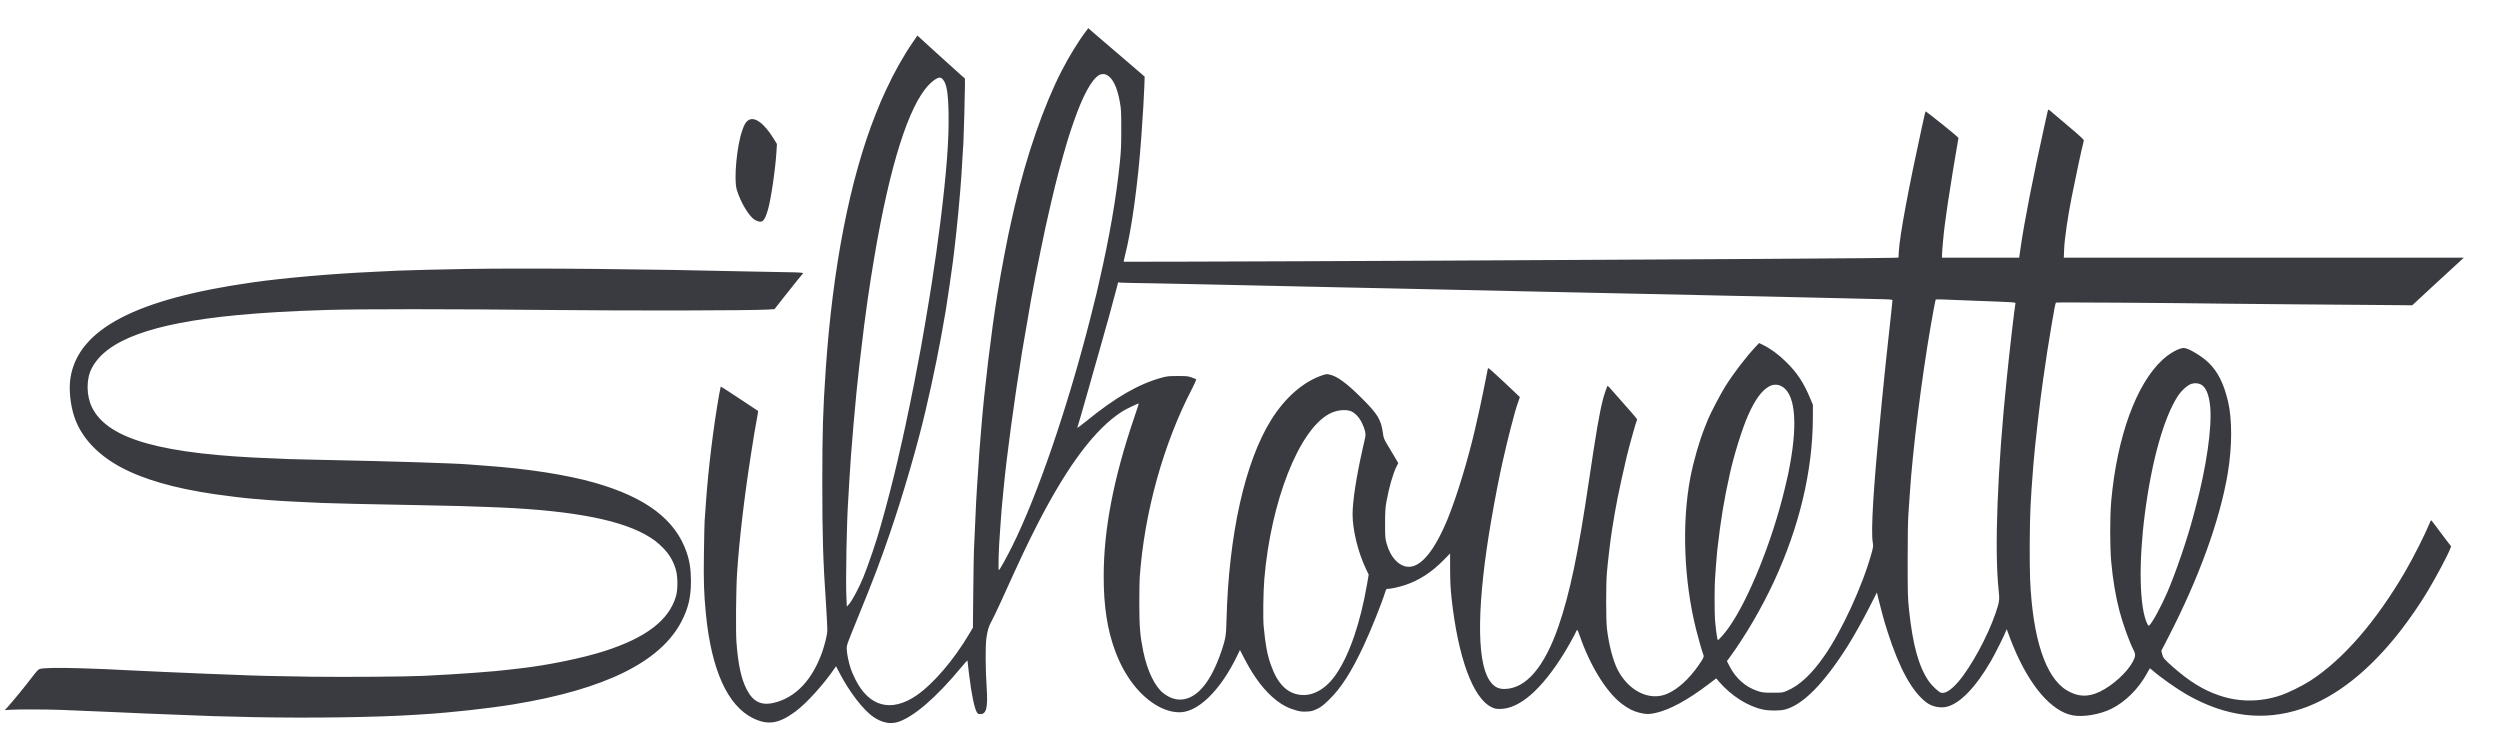 <svg width="61" height="18" viewBox="0 0 61 18" fill="none" xmlns="http://www.w3.org/2000/svg">
<path fill-rule="evenodd" clip-rule="evenodd" d="M26.492 0.769C26.318 0.998 26.081 1.385 25.904 1.729C25.471 2.57 25.043 3.805 24.759 5.031C24.739 5.12 24.705 5.265 24.685 5.354C24.584 5.79 24.431 6.59 24.332 7.205C24.187 8.105 24.016 9.523 23.945 10.423C23.941 10.479 23.934 10.562 23.93 10.607C23.9 10.959 23.891 11.084 23.871 11.407C23.858 11.609 23.845 11.818 23.84 11.87C23.828 12.014 23.805 12.476 23.787 12.928C23.778 13.15 23.768 13.375 23.764 13.427C23.761 13.48 23.753 13.926 23.748 14.419L23.739 15.315L23.642 15.478C23.27 16.107 22.768 16.691 22.36 16.97C21.747 17.388 21.208 17.247 20.874 16.583C20.832 16.5 20.781 16.382 20.76 16.322C20.709 16.174 20.66 15.932 20.66 15.831C20.66 15.736 20.661 15.733 20.927 15.08C21.304 14.157 21.471 13.719 21.707 13.031C22.032 12.085 22.382 10.882 22.58 10.034C22.785 9.16 22.931 8.434 23.077 7.573C23.11 7.372 23.236 6.515 23.251 6.383C23.256 6.334 23.273 6.192 23.289 6.067C23.349 5.584 23.435 4.671 23.461 4.237C23.466 4.157 23.477 3.975 23.485 3.833C23.493 3.692 23.503 3.523 23.508 3.459C23.517 3.319 23.545 2.255 23.545 2.056L23.544 1.916L23.42 1.807C23.352 1.747 23.091 1.511 22.84 1.283L22.384 0.867L22.272 1.032C22.032 1.383 21.816 1.769 21.619 2.195C21.498 2.456 21.491 2.473 21.367 2.783C20.74 4.357 20.318 6.515 20.147 9.027C20.08 10.009 20.064 10.53 20.064 11.789C20.064 13.094 20.082 13.676 20.156 14.764C20.177 15.075 20.19 15.37 20.185 15.419C20.175 15.521 20.117 15.75 20.064 15.903C19.823 16.587 19.418 17.017 18.893 17.146C18.576 17.224 18.372 17.124 18.216 16.816C18.084 16.556 18.011 16.216 17.97 15.675C17.949 15.412 17.959 14.37 17.985 13.978C18.038 13.172 18.161 12.123 18.325 11.077C18.405 10.567 18.425 10.449 18.446 10.342C18.478 10.179 18.502 10.03 18.497 10.027C18.485 10.019 18.086 9.755 17.853 9.601C17.709 9.506 17.589 9.43 17.586 9.433C17.583 9.436 17.567 9.518 17.549 9.615C17.406 10.424 17.279 11.464 17.223 12.289C17.21 12.475 17.197 12.663 17.193 12.707C17.189 12.752 17.181 13.102 17.176 13.486C17.166 14.191 17.175 14.469 17.223 14.97C17.356 16.34 17.751 17.218 18.372 17.523C18.735 17.701 19 17.661 19.405 17.364C19.676 17.165 20.107 16.689 20.375 16.292L20.399 16.256L20.483 16.417C20.725 16.885 21.07 17.332 21.317 17.497C21.526 17.637 21.726 17.676 21.914 17.615C22.297 17.49 22.845 17.018 23.438 16.302C23.53 16.19 23.606 16.107 23.606 16.117C23.606 16.127 23.623 16.275 23.644 16.445C23.707 16.958 23.778 17.296 23.841 17.39C23.858 17.415 23.878 17.424 23.921 17.424C24.07 17.424 24.108 17.261 24.074 16.762C24.045 16.336 24.042 15.769 24.067 15.581C24.095 15.374 24.122 15.287 24.202 15.141C24.238 15.075 24.334 14.876 24.415 14.698C24.929 13.565 25.063 13.281 25.327 12.766C26.056 11.348 26.729 10.455 27.38 10.041C27.477 9.979 27.775 9.837 27.786 9.847C27.788 9.85 27.736 10.01 27.67 10.203C27.169 11.677 26.93 12.923 26.93 14.058C26.929 14.787 27.017 15.361 27.209 15.881C27.438 16.502 27.812 16.985 28.255 17.231C28.482 17.357 28.718 17.406 28.909 17.366C29.331 17.279 29.81 16.771 30.173 16.029L30.255 15.86L30.366 16.075C30.604 16.535 30.859 16.867 31.145 17.09C31.299 17.21 31.438 17.281 31.611 17.329C31.728 17.362 31.773 17.367 31.882 17.362C31.997 17.357 32.029 17.349 32.134 17.299C32.235 17.251 32.283 17.214 32.43 17.072C32.723 16.787 32.973 16.397 33.27 15.763C33.453 15.373 33.72 14.706 33.804 14.43C33.821 14.375 33.829 14.368 33.867 14.368C33.939 14.368 34.135 14.325 34.279 14.277C34.625 14.163 34.933 13.963 35.225 13.665L35.382 13.505L35.383 13.896C35.384 14.19 35.393 14.363 35.418 14.595C35.576 16.045 35.941 17.039 36.396 17.256C36.472 17.293 36.502 17.299 36.606 17.298C37.074 17.294 37.608 16.831 38.152 15.957C38.252 15.797 38.422 15.493 38.455 15.414C38.466 15.388 38.48 15.367 38.485 15.367C38.49 15.367 38.518 15.434 38.547 15.517C38.797 16.24 39.188 16.874 39.56 17.164C39.721 17.288 39.856 17.357 40.014 17.394C40.173 17.431 40.244 17.431 40.405 17.394C40.75 17.315 41.178 17.081 41.688 16.695L41.875 16.552L41.944 16.632C42.241 16.978 42.652 17.238 43.023 17.314C43.172 17.345 43.424 17.345 43.548 17.314C43.988 17.203 44.508 16.676 45.091 15.749C45.238 15.516 45.448 15.14 45.619 14.805L45.797 14.456L45.83 14.599C45.848 14.678 45.887 14.828 45.916 14.933C45.944 15.038 45.971 15.137 45.976 15.154C45.98 15.17 46.017 15.289 46.058 15.418C46.345 16.316 46.656 16.879 47.01 17.144C47.138 17.24 47.338 17.283 47.493 17.247C47.82 17.173 48.212 16.767 48.586 16.116C48.689 15.937 48.914 15.487 48.94 15.407C48.95 15.377 48.961 15.352 48.963 15.352C48.966 15.352 48.986 15.407 49.009 15.473C49.032 15.54 49.086 15.68 49.13 15.785C49.528 16.741 50.054 17.351 50.565 17.453C50.819 17.504 51.231 17.436 51.517 17.295C51.858 17.127 52.181 16.806 52.385 16.432C52.42 16.367 52.451 16.312 52.455 16.308C52.458 16.305 52.49 16.328 52.525 16.36C52.703 16.518 53.116 16.81 53.36 16.949C54.315 17.493 55.242 17.605 56.171 17.29C56.99 17.013 57.809 16.367 58.556 15.411C58.793 15.108 59.046 14.74 59.234 14.426C59.451 14.064 59.731 13.536 59.788 13.383L59.807 13.331L59.672 13.155C59.598 13.058 59.49 12.915 59.433 12.836C59.375 12.758 59.324 12.694 59.32 12.693C59.316 12.693 59.3 12.724 59.284 12.763C59.175 13.031 58.89 13.596 58.69 13.94C57.979 15.162 57.174 16.09 56.374 16.608C56.176 16.736 55.841 16.901 55.643 16.968C55.157 17.131 54.642 17.134 54.165 16.974C53.762 16.84 53.42 16.629 52.998 16.255C52.8 16.078 52.778 16.051 52.754 15.951L52.737 15.879L52.916 15.531C53.66 14.086 54.164 12.694 54.357 11.55C54.465 10.909 54.468 10.227 54.363 9.791C54.259 9.354 54.114 9.067 53.89 8.85C53.716 8.683 53.392 8.49 53.285 8.491C53.166 8.492 52.942 8.616 52.764 8.78C52.125 9.368 51.657 10.656 51.515 12.215C51.48 12.603 51.48 13.338 51.515 13.721C51.553 14.142 51.624 14.563 51.714 14.904C51.802 15.236 51.958 15.668 52.063 15.87C52.11 15.96 52.106 16.021 52.046 16.136C51.908 16.401 51.547 16.73 51.228 16.881C50.94 17.017 50.693 17.005 50.422 16.839C49.91 16.525 49.598 15.577 49.535 14.147C49.518 13.763 49.523 12.778 49.544 12.37C49.559 12.07 49.571 11.894 49.614 11.341C49.648 10.899 49.776 9.782 49.855 9.24C49.938 8.662 49.967 8.476 50.059 7.925C50.121 7.556 50.151 7.399 50.165 7.384C50.175 7.373 52.891 7.39 54.418 7.411C54.725 7.415 55.452 7.422 56.034 7.426C56.616 7.43 57.489 7.437 57.975 7.441L58.859 7.449L58.972 7.344C59.035 7.286 59.14 7.188 59.207 7.126C59.273 7.064 59.453 6.898 59.607 6.757C59.761 6.617 59.938 6.453 60.002 6.394L60.117 6.287H55.237H50.357L50.365 6.078C50.376 5.822 50.452 5.3 50.55 4.803C50.649 4.305 50.799 3.603 50.83 3.496C50.838 3.467 50.844 3.434 50.845 3.421C50.845 3.408 50.751 3.319 50.637 3.222C50.413 3.033 50.072 2.745 50.018 2.697C49.999 2.681 49.981 2.671 49.977 2.674C49.973 2.678 49.959 2.73 49.946 2.791C49.933 2.851 49.906 2.973 49.886 3.062C49.609 4.309 49.394 5.408 49.302 6.048L49.268 6.287H48.327H47.385V6.229C47.385 6.133 47.43 5.644 47.453 5.486C47.465 5.405 47.482 5.283 47.49 5.215C47.499 5.146 47.516 5.027 47.528 4.95C47.634 4.267 47.69 3.919 47.732 3.687C47.748 3.602 47.765 3.5 47.77 3.461C47.776 3.421 47.783 3.381 47.788 3.371C47.792 3.36 47.628 3.22 47.399 3.038C47.182 2.866 46.999 2.722 46.992 2.72C46.979 2.715 46.973 2.739 46.893 3.106C46.562 4.621 46.355 5.74 46.332 6.128L46.323 6.285L46.201 6.29C46.133 6.293 45.83 6.297 45.527 6.299C45.224 6.301 44.105 6.309 43.042 6.317C41.978 6.324 40.778 6.331 40.375 6.332C39.972 6.333 38.772 6.339 37.709 6.346C35.179 6.363 27.426 6.393 27.419 6.386C27.415 6.383 27.43 6.314 27.45 6.234C27.613 5.603 27.77 4.454 27.85 3.312C27.89 2.746 27.911 2.394 27.92 2.143L27.93 1.87L27.487 1.489C27.243 1.28 26.955 1.033 26.847 0.941C26.738 0.848 26.629 0.754 26.602 0.73L26.555 0.687L26.492 0.769ZM27.002 1.827C27.151 1.903 27.261 2.128 27.325 2.491C27.355 2.66 27.359 2.73 27.359 3.158C27.359 3.545 27.352 3.696 27.325 3.958C27.229 4.876 27.075 5.764 26.817 6.889C26.795 6.982 26.768 7.105 26.755 7.161C26.742 7.218 26.674 7.492 26.603 7.771C26.045 9.957 25.317 12.081 24.699 13.325C24.556 13.613 24.39 13.912 24.372 13.912C24.353 13.912 24.369 13.351 24.399 12.987C24.403 12.934 24.414 12.789 24.422 12.663C24.43 12.538 24.447 12.333 24.46 12.208C24.472 12.083 24.486 11.941 24.491 11.892C24.558 11.171 24.746 9.775 24.938 8.586C24.971 8.383 25.112 7.563 25.161 7.293C25.225 6.942 25.303 6.539 25.389 6.125C25.51 5.541 25.53 5.445 25.585 5.215C25.61 5.105 25.641 4.973 25.652 4.921C25.684 4.779 25.791 4.342 25.826 4.215C26.017 3.516 26.07 3.339 26.2 2.967C26.418 2.338 26.634 1.942 26.816 1.833C26.87 1.801 26.946 1.798 27.002 1.827ZM23.007 1.939C23.1 2.046 23.137 2.275 23.145 2.783C23.155 3.418 23.098 4.179 22.948 5.398C22.896 5.82 22.794 6.544 22.737 6.897C22.726 6.969 22.698 7.141 22.676 7.279C22.631 7.561 22.499 8.335 22.465 8.513C22.452 8.578 22.418 8.759 22.388 8.917C22.359 9.074 22.322 9.27 22.306 9.35C22.269 9.546 22.136 10.188 22.088 10.408C22.066 10.505 22.036 10.644 22.02 10.717C21.992 10.847 21.966 10.959 21.893 11.275C21.803 11.666 21.632 12.329 21.536 12.663C21.509 12.756 21.482 12.852 21.476 12.876C21.405 13.146 21.178 13.812 21.06 14.098C20.954 14.354 20.794 14.653 20.72 14.737L20.663 14.801L20.652 14.566C20.632 14.16 20.66 12.683 20.698 12.178C20.702 12.118 20.712 11.936 20.721 11.774C20.755 11.105 20.88 9.66 20.97 8.895C21.062 8.109 21.124 7.621 21.174 7.286C21.248 6.794 21.27 6.652 21.334 6.272C21.71 4.038 22.175 2.571 22.667 2.066C22.768 1.962 22.871 1.894 22.928 1.894C22.955 1.894 22.982 1.909 23.007 1.939ZM18.243 2.946C18.188 2.992 18.161 3.039 18.112 3.179C17.979 3.553 17.902 4.371 17.976 4.624C18.066 4.935 18.287 5.3 18.429 5.371C18.596 5.455 18.65 5.413 18.734 5.131C18.81 4.877 18.922 4.119 18.947 3.681L18.957 3.513L18.877 3.383C18.634 2.989 18.394 2.823 18.243 2.946ZM11.422 6.562C10.978 6.568 9.822 6.596 9.707 6.604C9.645 6.608 9.376 6.621 9.11 6.633C8.114 6.678 6.919 6.782 6.157 6.891C3.322 7.294 1.921 8.025 1.722 9.203C1.675 9.478 1.712 9.866 1.813 10.169C1.973 10.652 2.358 11.075 2.913 11.381C3.475 11.691 4.241 11.913 5.25 12.06C5.564 12.106 5.996 12.157 6.194 12.172C6.261 12.177 6.421 12.19 6.549 12.201C6.678 12.213 7.001 12.232 7.267 12.244C7.533 12.256 7.812 12.269 7.886 12.273C8.043 12.282 9.029 12.304 10.236 12.326C10.697 12.334 11.156 12.344 11.255 12.348C11.355 12.352 11.637 12.362 11.882 12.37C13.768 12.431 15.032 12.65 15.734 13.037C15.936 13.148 16.043 13.229 16.192 13.383C16.337 13.532 16.437 13.707 16.492 13.905C16.541 14.079 16.541 14.388 16.493 14.551C16.321 15.136 15.762 15.562 14.738 15.89C14.218 16.057 13.333 16.238 12.702 16.307C12.625 16.315 12.513 16.328 12.453 16.336C12.086 16.384 11.235 16.447 10.334 16.491C9.921 16.511 8.474 16.522 7.621 16.512C6.658 16.499 6.221 16.488 5.613 16.461C5.526 16.457 5.264 16.447 5.031 16.439C4.798 16.431 4.336 16.411 4.004 16.395C3.671 16.379 3.243 16.359 3.052 16.351C2.861 16.343 2.667 16.333 2.622 16.329C2.576 16.325 2.29 16.315 1.987 16.306C1.433 16.289 1.052 16.296 0.967 16.323C0.934 16.334 0.883 16.389 0.775 16.532C0.622 16.734 0.328 17.094 0.195 17.242L0.117 17.328L0.233 17.319C0.39 17.306 1.162 17.308 1.504 17.322C1.762 17.332 1.957 17.341 2.893 17.38C3.08 17.388 3.369 17.401 3.536 17.409C3.702 17.417 4.12 17.433 4.465 17.445C4.809 17.457 5.149 17.471 5.22 17.474C5.29 17.478 5.745 17.489 6.232 17.499C7.582 17.524 9.128 17.503 10.054 17.446C10.125 17.441 10.241 17.434 10.311 17.43C10.985 17.389 11.92 17.286 12.524 17.187C14.765 16.82 16.125 16.147 16.633 15.154C16.797 14.834 16.859 14.566 16.859 14.184C16.859 13.902 16.829 13.699 16.756 13.483C16.486 12.682 15.763 12.134 14.501 11.776C13.826 11.585 12.874 11.436 11.852 11.364C11.682 11.351 11.506 11.338 11.461 11.334C11.145 11.305 9.548 11.254 7.954 11.223C7.518 11.214 7.121 11.205 7.071 11.202C7.021 11.198 6.864 11.192 6.723 11.187C3.956 11.091 2.629 10.722 2.245 9.94C2.105 9.655 2.101 9.251 2.237 8.988C2.593 8.299 3.699 7.892 5.764 7.691C6.372 7.632 7.127 7.588 7.977 7.563C8.811 7.538 11.002 7.539 13.461 7.564C15.407 7.584 18.328 7.578 18.741 7.553L18.898 7.543L19.099 7.286C19.209 7.145 19.367 6.946 19.45 6.845L19.601 6.662L19.53 6.652C19.491 6.647 19.332 6.642 19.177 6.641C19.022 6.64 18.638 6.633 18.324 6.625C15.764 6.564 13.025 6.538 11.422 6.562ZM28.032 6.911C28.36 6.916 28.874 6.926 29.173 6.934C29.472 6.942 30.363 6.961 31.152 6.977C31.941 6.993 32.696 7.01 32.829 7.014C32.962 7.018 33.434 7.028 33.879 7.036C34.324 7.044 34.946 7.058 35.261 7.066C35.577 7.074 36.481 7.094 37.271 7.11C38.06 7.125 38.811 7.142 38.94 7.146C39.069 7.15 39.538 7.16 39.982 7.168C40.427 7.177 41.052 7.19 41.372 7.198C42.143 7.217 43.126 7.238 44.061 7.257C44.481 7.265 44.913 7.275 45.021 7.279C45.129 7.282 45.433 7.29 45.697 7.295C46.116 7.303 46.176 7.307 46.176 7.327C46.176 7.34 46.163 7.473 46.146 7.623C46.056 8.429 45.947 9.468 45.919 9.776C45.911 9.865 45.891 10.073 45.875 10.239C45.711 11.898 45.648 12.957 45.695 13.234C45.71 13.326 45.708 13.344 45.664 13.504C45.445 14.296 44.94 15.393 44.513 16.006C44.203 16.451 43.912 16.723 43.603 16.855C43.496 16.902 43.492 16.902 43.253 16.902C43.032 16.901 43.001 16.898 42.89 16.862C42.592 16.764 42.353 16.554 42.199 16.252L42.137 16.13L42.189 16.061C42.578 15.532 42.986 14.835 43.284 14.191C43.906 12.846 44.228 11.492 44.234 10.203L44.235 9.879L44.171 9.725C44.012 9.339 43.845 9.088 43.578 8.828C43.388 8.642 43.207 8.51 43.013 8.414L42.922 8.37L42.841 8.456C42.594 8.721 42.289 9.12 42.093 9.435C41.982 9.613 41.728 10.097 41.674 10.235C41.655 10.282 41.62 10.37 41.596 10.43C41.464 10.758 41.321 11.256 41.245 11.65C41.032 12.768 41.086 14.174 41.387 15.367C41.453 15.627 41.533 15.904 41.565 15.984C41.582 16.025 41.558 16.073 41.435 16.248C41.206 16.574 40.946 16.809 40.687 16.925C40.259 17.116 39.743 16.869 39.471 16.342C39.357 16.12 39.253 15.722 39.209 15.333C39.184 15.116 39.184 14.25 39.209 13.964C39.235 13.67 39.294 13.173 39.333 12.928C39.43 12.316 39.492 12.004 39.688 11.157C39.742 10.924 39.925 10.27 39.945 10.239C39.953 10.226 39.833 10.087 39.278 9.463C39.251 9.433 39.227 9.412 39.223 9.416C39.211 9.43 39.137 9.644 39.115 9.732C39.023 10.093 38.951 10.513 38.766 11.76C38.506 13.514 38.305 14.47 38.031 15.271C37.685 16.277 37.234 16.803 36.712 16.811C36.545 16.813 36.434 16.747 36.332 16.583C36.022 16.087 36.042 14.686 36.388 12.685C36.48 12.152 36.587 11.602 36.672 11.231C36.754 10.873 36.803 10.666 36.863 10.438C36.961 10.063 36.986 9.975 37.038 9.825L37.085 9.688L36.702 9.326C36.476 9.112 36.315 8.971 36.309 8.981C36.304 8.99 36.292 9.044 36.282 9.101C36.272 9.157 36.23 9.365 36.19 9.563C36.124 9.887 36.095 10.017 35.992 10.467C35.825 11.194 35.55 12.101 35.334 12.634C35.017 13.414 34.685 13.83 34.377 13.83C34.144 13.831 33.924 13.6 33.832 13.258C33.799 13.137 33.796 13.098 33.796 12.774C33.797 12.473 33.802 12.393 33.831 12.23C33.893 11.89 33.992 11.547 34.075 11.383L34.118 11.3L34.046 11.177C34.007 11.11 33.927 10.975 33.868 10.878C33.769 10.714 33.76 10.693 33.744 10.572C33.698 10.235 33.616 10.101 33.209 9.698C32.851 9.343 32.624 9.178 32.438 9.138C32.379 9.125 32.353 9.127 32.274 9.154C31.805 9.309 31.36 9.696 31.016 10.246C30.376 11.272 29.981 13.043 29.927 15.124C29.918 15.498 29.905 15.579 29.815 15.852C29.662 16.312 29.483 16.644 29.277 16.845C28.997 17.119 28.678 17.143 28.385 16.913C28.177 16.75 27.994 16.368 27.896 15.896C27.818 15.518 27.8 15.296 27.799 14.742C27.799 14.468 27.803 14.173 27.809 14.088C27.922 12.504 28.386 10.83 29.086 9.485C29.148 9.365 29.193 9.262 29.186 9.255C29.179 9.249 29.129 9.228 29.075 9.209C28.987 9.178 28.951 9.174 28.735 9.175C28.516 9.175 28.479 9.179 28.342 9.216C27.782 9.37 27.214 9.698 26.508 10.274C26.38 10.378 26.28 10.451 26.286 10.436C26.296 10.411 26.419 9.991 26.476 9.784C26.491 9.731 26.525 9.612 26.552 9.519C26.578 9.426 26.61 9.314 26.622 9.27C26.634 9.225 26.668 9.106 26.697 9.005C26.776 8.731 26.823 8.569 26.854 8.454C26.87 8.398 26.901 8.288 26.922 8.212C26.944 8.135 26.975 8.026 26.99 7.969C27.006 7.913 27.036 7.807 27.057 7.734C27.096 7.597 27.208 7.18 27.255 6.996L27.283 6.89L27.359 6.897C27.401 6.9 27.704 6.907 28.032 6.911ZM48.186 7.338C49.229 7.377 49.183 7.374 49.176 7.409C49.155 7.507 49.043 8.473 48.965 9.233C48.737 11.442 48.661 13.428 48.767 14.4C48.793 14.638 48.787 14.681 48.692 14.962C48.499 15.53 48.083 16.293 47.771 16.649C47.602 16.841 47.462 16.928 47.362 16.903C47.309 16.89 47.141 16.735 47.068 16.63C46.82 16.276 46.671 15.745 46.581 14.885C46.55 14.594 46.547 14.489 46.547 13.677C46.547 13.103 46.553 12.697 46.566 12.531C46.576 12.39 46.592 12.168 46.6 12.039C46.664 11.019 46.89 9.212 47.113 7.933C47.175 7.576 47.223 7.322 47.23 7.311C47.234 7.304 47.323 7.303 47.428 7.308C47.533 7.313 47.874 7.326 48.186 7.338ZM53.7 9.38C53.824 9.442 53.905 9.638 53.93 9.938C53.973 10.447 53.833 11.409 53.578 12.362C53.552 12.459 53.522 12.572 53.512 12.612C53.367 13.159 53.091 13.967 52.884 14.448C52.734 14.796 52.512 15.205 52.44 15.262C52.425 15.275 52.413 15.262 52.388 15.209C52.202 14.811 52.18 13.726 52.334 12.539C52.5 11.252 52.793 10.204 53.134 9.672C53.222 9.534 53.375 9.395 53.47 9.366C53.548 9.342 53.635 9.347 53.7 9.38ZM43.45 9.415C43.792 9.57 43.873 10.257 43.676 11.334C43.638 11.546 43.628 11.592 43.547 11.929C43.242 13.203 42.664 14.635 42.179 15.317C42.083 15.452 41.939 15.617 41.916 15.617C41.902 15.617 41.872 15.411 41.846 15.124C41.833 14.979 41.833 14.302 41.846 14.133C41.851 14.064 41.863 13.905 41.871 13.78C41.88 13.655 41.893 13.496 41.901 13.427C41.989 12.662 42.063 12.212 42.211 11.547C42.31 11.1 42.508 10.465 42.649 10.144C42.815 9.764 42.982 9.532 43.163 9.43C43.253 9.379 43.358 9.373 43.45 9.415ZM32.948 10.028C33.054 10.063 33.161 10.174 33.233 10.323C33.311 10.486 33.331 10.583 33.309 10.684C33.299 10.726 33.27 10.853 33.245 10.966C33.094 11.634 33.003 12.229 33.003 12.549C33.003 12.931 33.136 13.475 33.328 13.878L33.396 14.021L33.357 14.249C33.195 15.189 32.932 15.961 32.61 16.439C32.361 16.809 32.033 16.997 31.714 16.953C31.393 16.909 31.167 16.674 31.009 16.222C30.919 15.966 30.878 15.745 30.833 15.279C30.815 15.088 30.824 14.431 30.849 14.133C31.009 12.232 31.693 10.492 32.436 10.097C32.6 10.01 32.809 9.982 32.948 10.028Z" fill="#393B40"/>
</svg>
